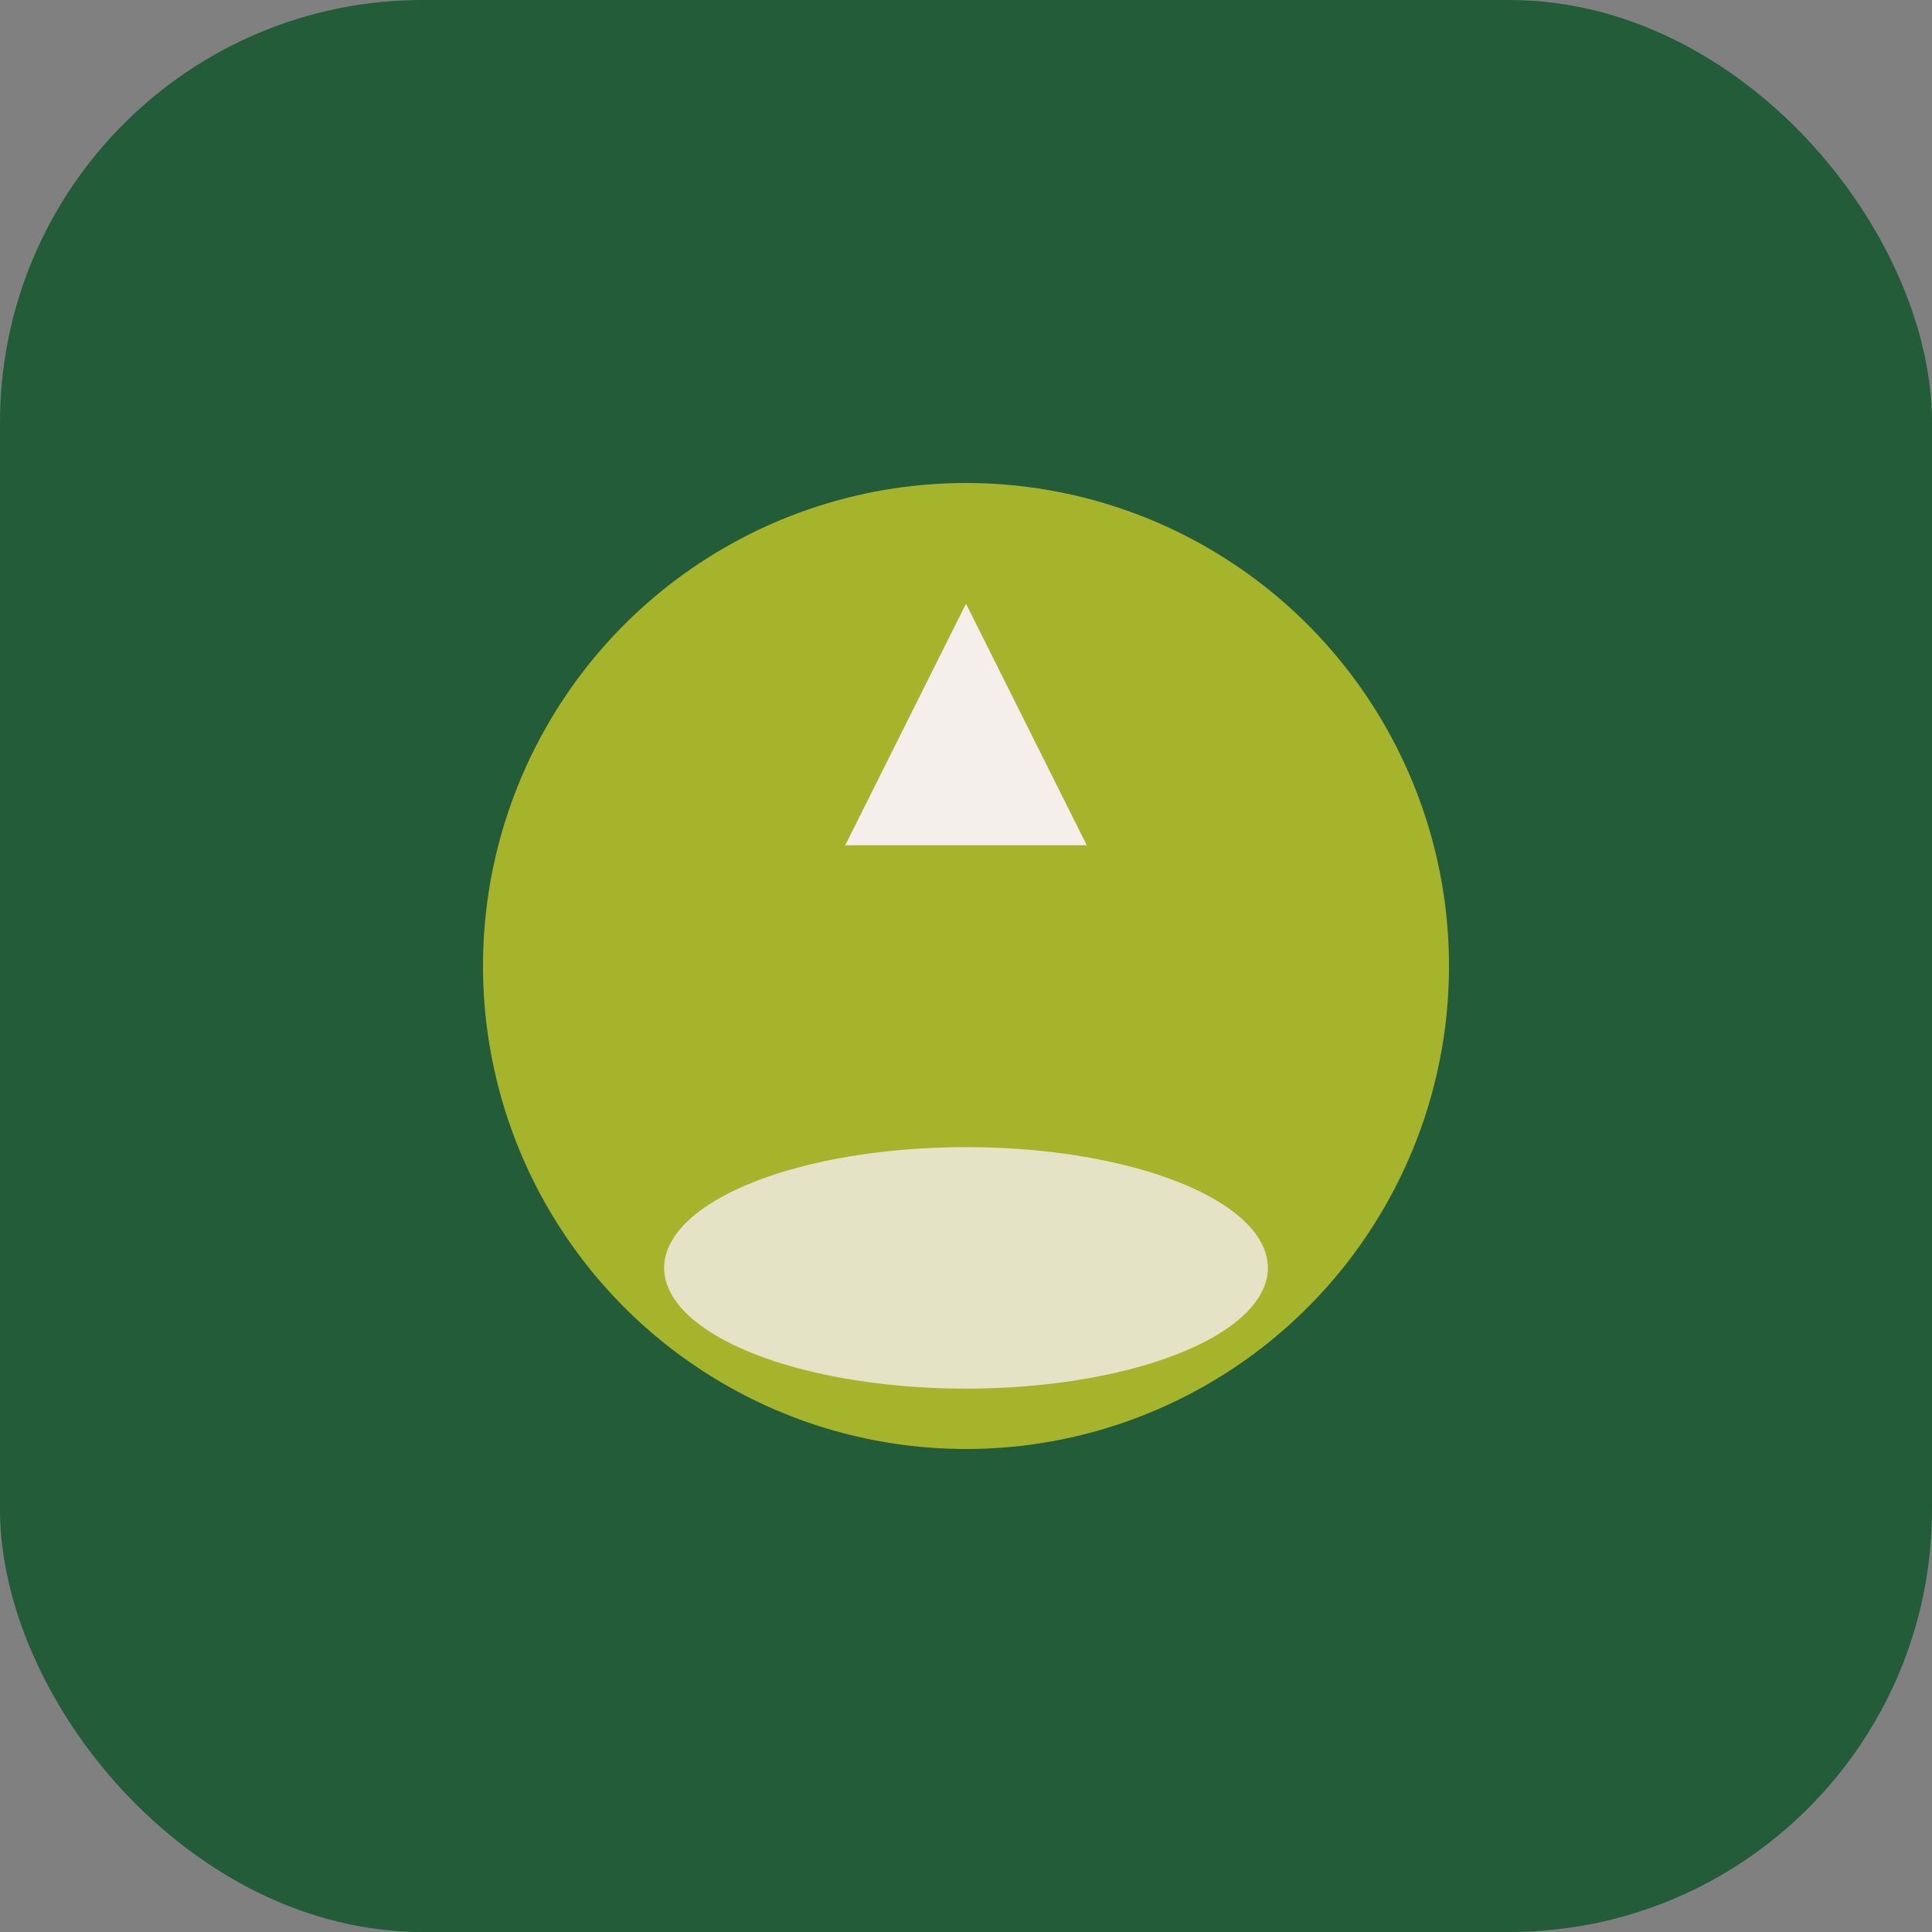 <?xml version="1.0" encoding="UTF-8"?>
<svg xmlns="http://www.w3.org/2000/svg" width="32" height="32" viewBox="0 0 32 32"><rect x="0" y="0" width="32" height="32" fill="#808080" stroke="none"/><rect width="32" height="32" rx="7" fill="#225c39"/><circle cx="16" cy="16" r="8" fill="#a6b42c"/><path d="M16 10 l-2 4 h4 z" fill="#f4efeb"/><ellipse cx="16" cy="21" rx="5" ry="2" fill="#f4efeb" opacity="0.8"/></svg>